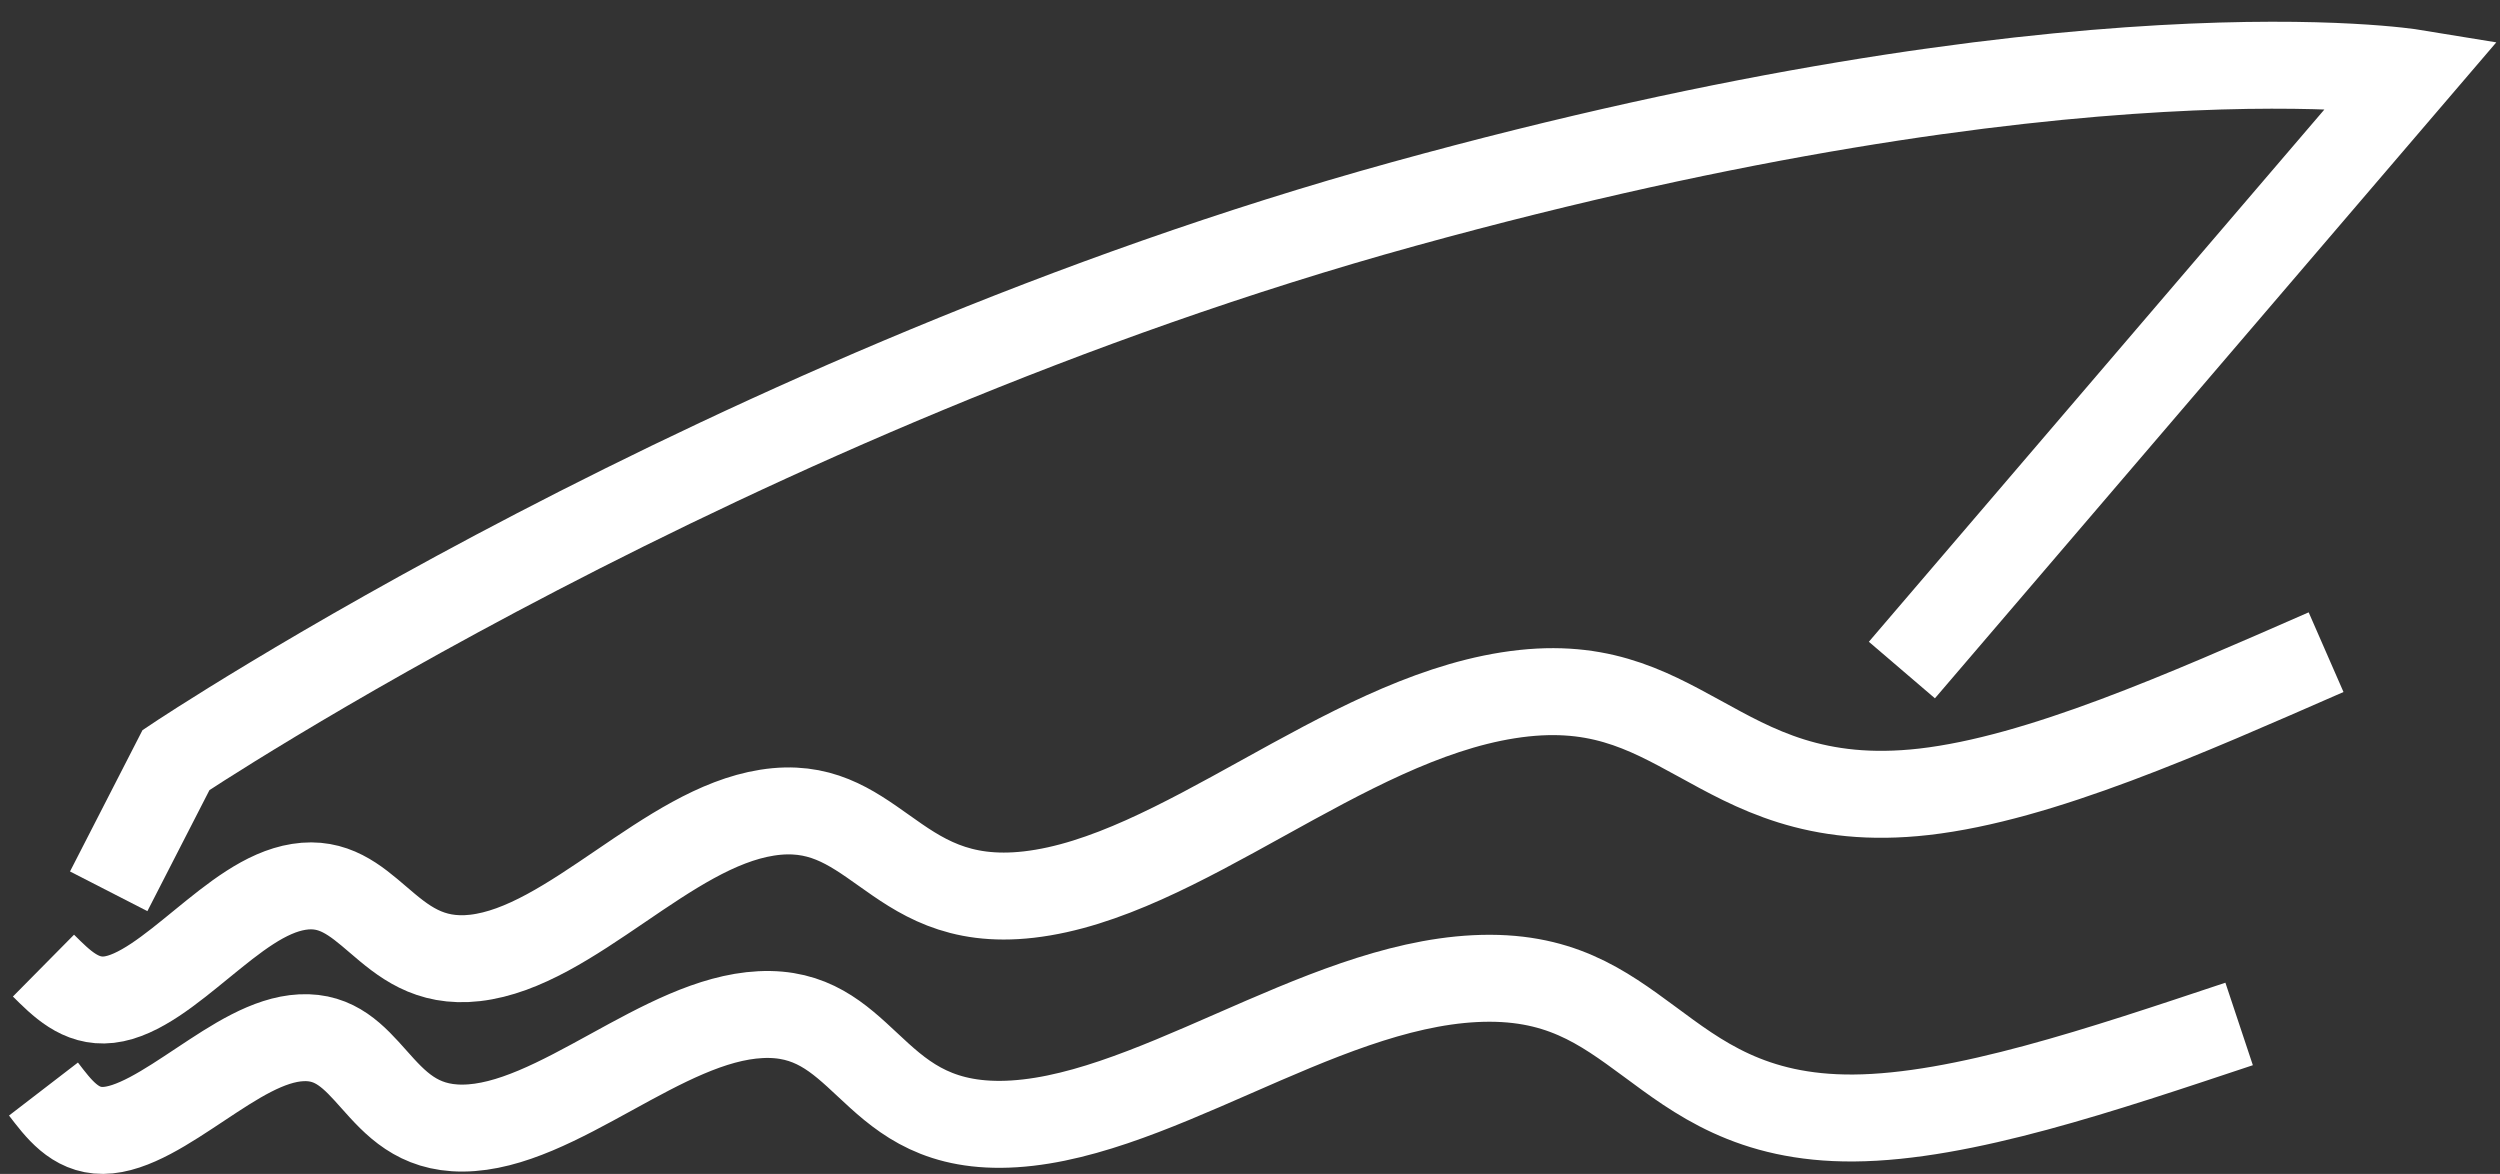 <?xml version="1.0" encoding="UTF-8"?>
<svg width="115px" height="54px" viewBox="0 0 115 54" version="1.1" xmlns="http://www.w3.org/2000/svg" xmlns:xlink="http://www.w3.org/1999/xlink">
    <rect x="0" y="0" width="115" height="54" fill="#333333" stroke="none"/>
    <title>60ac7c3147053e9bfe1a7253_motorboat insurance (1)</title>
    <g id="Page-1" stroke="none" stroke-width="1" fill="none" fill-rule="evenodd">
        <g id="60ac7c3147053e9bfe1a7253_motorboat-insurance-(1)" transform="translate(2, 3)" stroke="#FFFFFF" stroke-width="4">
            <path d="M85.487,27.822 L109,0.348 C109,0.348 93.571,-2.179 62.56,6.387 C31.55,14.953 6.097,31.961 6.097,31.961 L3,38" id="Stroke-1"></path>
            <path d="M105,27 C98.498,29.842 91.832,32.813 86.51,33.422 C81.501,33.995 78.689,32.348 76.154,30.96 C73.674,29.602 71.387,28.349 67.363,28.986 C63.541,29.593 59.811,31.656 56.085,33.716 C52.388,35.762 48.787,37.753 45.328,38.15 C42.045,38.527 40.3,37.285 38.648,36.111 C37.109,35.018 35.683,34.003 33.283,34.383 C30.978,34.748 28.767,36.254 26.532,37.775 C24.285,39.303 22.07,40.81 19.853,41.065 C17.727,41.308 16.53,40.281 15.391,39.304 C14.326,38.392 13.337,37.542 11.745,37.795 C10.204,38.039 8.762,39.216 7.288,40.418 C5.877,41.569 4.375,42.828 3.013,42.984 C1.693,43.135 0.804,42.213 0,41.418" id="Stroke-5"></path>
            <path d="M0,47.096 C0.683,47.984 1.431,49.01 2.736,49 C4.081,48.99 5.699,47.887 7.215,46.883 C8.792,45.837 10.336,44.813 11.857,44.737 C13.428,44.657 14.281,45.616 15.198,46.646 C16.179,47.748 17.21,48.907 19.291,48.892 C21.458,48.877 23.771,47.607 26.112,46.322 C28.437,45.046 30.732,43.787 32.979,43.674 C35.315,43.556 36.559,44.719 37.901,45.974 C39.34,47.32 40.862,48.74 44.029,48.72 C47.361,48.695 50.998,47.103 54.72,45.474 C58.463,43.836 62.195,42.202 65.849,42.017 C69.687,41.825 71.692,43.304 73.868,44.906 C76.089,46.544 78.541,48.461 83.263,48.428 C88.267,48.392 94.732,46.188 101,44.102" id="Stroke-7"></path>
        </g>
    </g>
</svg>